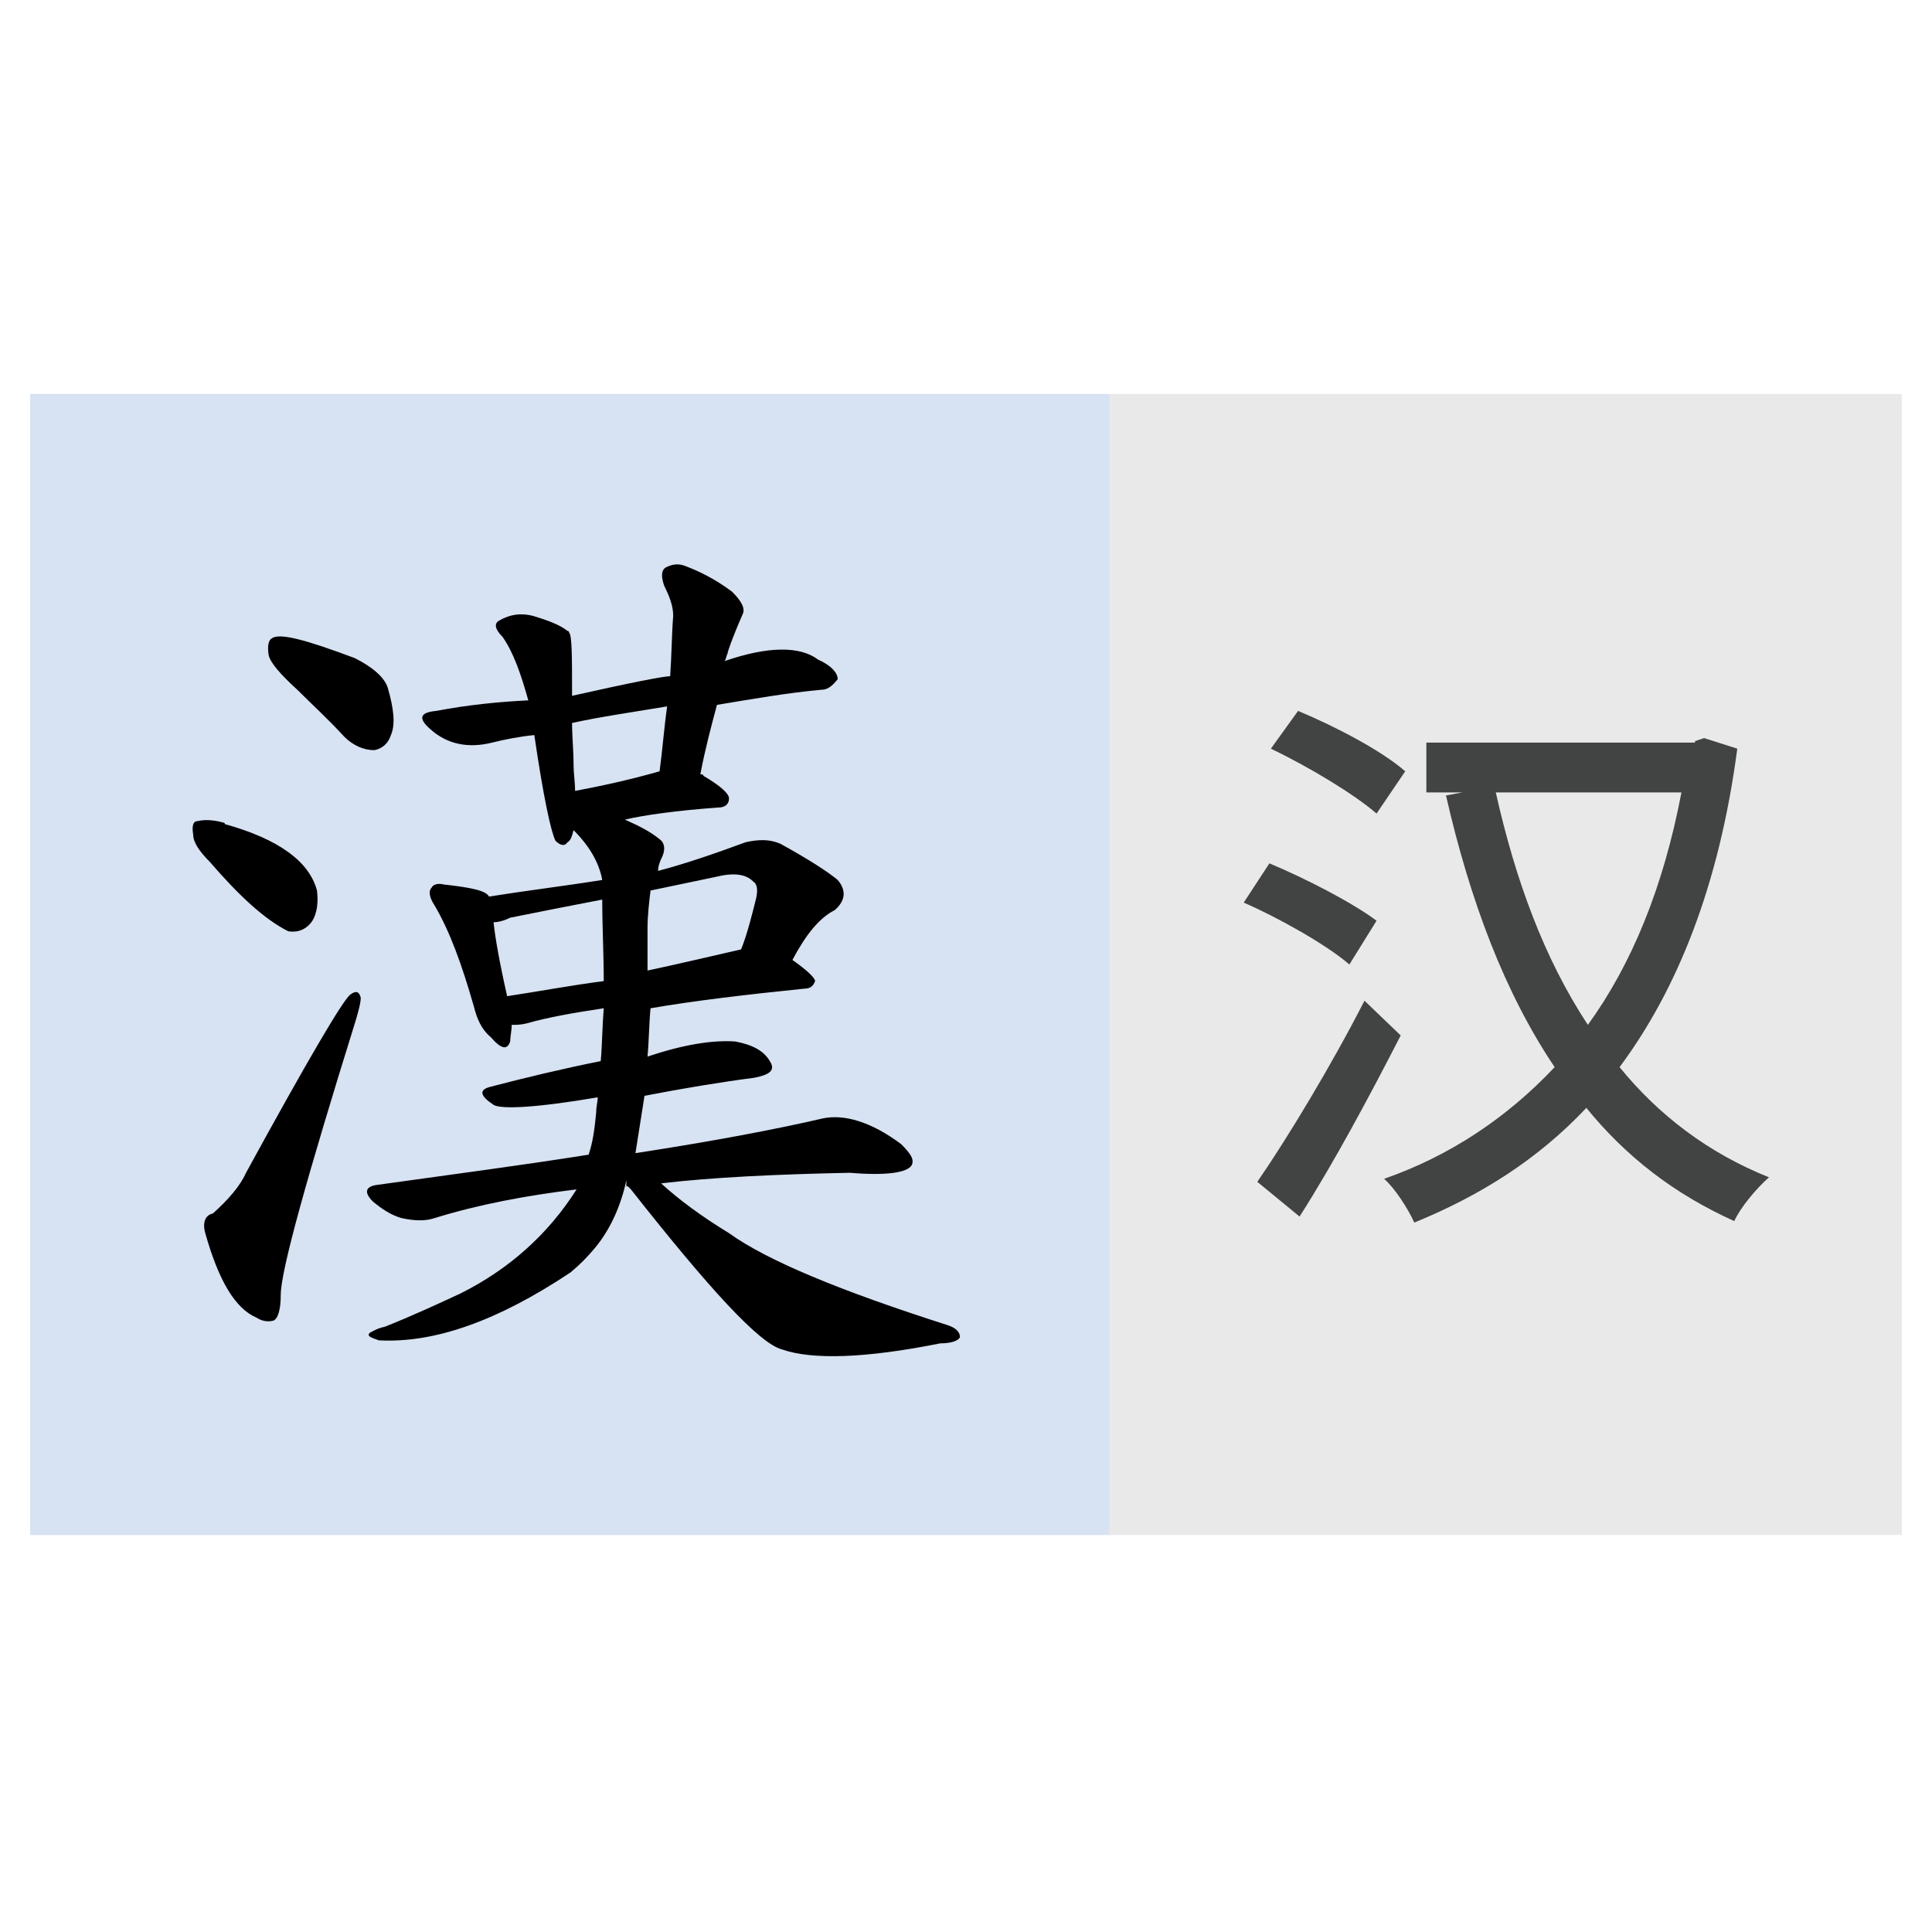 <?xml version="1.0" encoding="utf-8"?>
<!-- Generator: Adobe Illustrator 27.6.1, SVG Export Plug-In . SVG Version: 6.00 Build 0)  -->
<svg version="1.1" id="圖層_1" xmlns="http://www.w3.org/2000/svg" xmlns:xlink="http://www.w3.org/1999/xlink" x="0px" y="0px"
	 viewBox="0 0 128 128" style="enable-background:new 0 0 128 128;" xml:space="preserve">
<style type="text/css">
	.st0{fill:#D7E2F2;}
	.st1{fill:#E9E9E9;}
	.st2{fill:#424343;}
</style>
<rect x="2" y="26.1" class="st0" width="71.6" height="75.6"/>
<rect x="73.5" y="26.1" class="st1" width="52.5" height="75.6"/>
<g>
	<path class="st2" d="M84.1,57.2c2.4,1,5.5,2.6,7.1,3.8l-1.8,2.9c-1.5-1.3-4.7-3.1-7-4.1L84.1,57.2z M90.4,66.3l2.4,2.3
		c-2,3.9-4.4,8.4-6.7,12l-2.8-2.3C85.3,75.4,88.2,70.6,90.4,66.3z M86,47.1c2.4,1,5.5,2.6,7.1,4l-1.9,2.8c-1.5-1.3-4.5-3.1-7-4.3
		L86,47.1z M112.3,49.1l0.6-0.2l2.2,0.7c-1.2,9.1-4,16-7.8,21.1c2.6,3.2,5.9,5.7,9.9,7.3c-0.8,0.7-1.9,2-2.3,2.9
		c-4-1.8-7.2-4.3-9.8-7.5c-3.2,3.4-7,5.8-11.4,7.6c-0.4-0.9-1.3-2.3-2-2.9c4.3-1.5,8.1-4,11.3-7.4c-3.3-4.9-5.6-11-7.2-18l1.1-0.2
		h-2.4v-3.3H112.3z M105.2,67.9c2.9-4,5-9.1,6.2-15.4H99.1C100.4,58.3,102.3,63.5,105.2,67.9z"/>
</g>
<g>
	<path d="M12.8,55.3c-0.1-0.6,0-0.9,0.3-0.9c0.4-0.1,1-0.1,1.7,0.1c0,0,0.1,0,0.1,0.1c3.6,1,5.6,2.5,6.1,4.4c0.1,0.8,0,1.5-0.3,2
		c-0.4,0.6-1,0.8-1.6,0.7c-1.6-0.8-3.3-2.4-5.2-4.6C13.2,56.4,12.8,55.8,12.8,55.3z M16.3,77.7c4.1-7.5,6.4-11.4,6.9-11.8
		c0.4-0.3,0.6-0.2,0.7,0.2c0,0.3-0.1,0.7-0.3,1.4c-3.3,10.6-5,16.7-5,18.3c0,1-0.2,1.6-0.5,1.7c-0.4,0.1-0.8,0-1.1-0.2
		c-1.4-0.6-2.5-2.4-3.4-5.6c-0.2-0.7,0-1.2,0.5-1.3C15.1,79.5,15.9,78.6,16.3,77.7z M17.8,43.4c-0.1-0.6,0-1,0.2-1.1
		c0.5-0.4,2.3,0.1,5.5,1.3c1.2,0.6,2,1.3,2.2,2c0.4,1.4,0.5,2.4,0.2,3.1c-0.2,0.6-0.6,0.9-1.1,1c-0.7,0-1.4-0.3-2-0.9
		c-1-1.1-2.1-2.1-3.1-3.1C18.6,44.7,17.9,43.9,17.8,43.4z M41.5,78.2c-0.4,1.8-1.1,3.3-2.1,4.5c-0.5,0.6-1,1.1-1.6,1.6
		c-4.8,3.2-9,4.7-12.7,4.5c-0.6-0.2-0.8-0.3-0.6-0.5c0.2-0.1,0.5-0.3,1-0.4c2-0.8,3.7-1.6,5-2.2c3.2-1.6,5.8-3.9,7.7-6.9
		c-3.3,0.4-6.5,1-9.4,1.9c-0.6,0.2-1.3,0.2-2.2,0c-0.7-0.2-1.3-0.6-1.9-1.1c-0.6-0.6-0.5-1,0.3-1.1c5-0.7,9.6-1.3,14-2
		c0.3-0.9,0.4-1.8,0.5-2.8c0-0.4,0.1-0.7,0.1-1c-4.1,0.7-6.4,0.8-6.9,0.5c-0.9-0.6-1-1-0.2-1.2c2.3-0.6,4.8-1.2,7.3-1.7
		c0.1-1.1,0.1-2.3,0.2-3.5c-2,0.3-3.7,0.6-5.1,1c-0.4,0.1-0.7,0.1-1,0.1c0,0.4-0.1,0.8-0.1,1.1c-0.2,0.6-0.6,0.5-1.3-0.3
		c-0.6-0.5-0.9-1.2-1.1-2c-0.8-2.8-1.6-5-2.6-6.7c-0.4-0.6-0.4-1-0.2-1.2c0.1-0.2,0.4-0.3,0.8-0.2c1.8,0.2,2.8,0.4,3,0.8
		c2.5-0.4,5-0.7,7.5-1.1c-0.2-1.1-0.8-2.2-1.9-3.3c-0.1,0.4-0.2,0.7-0.4,0.8c-0.2,0.3-0.5,0.2-0.8-0.1c-0.3-0.6-0.8-2.9-1.4-7
		c-1,0.1-2,0.3-2.8,0.5c-1.6,0.4-3,0.1-4.1-0.9c-0.8-0.7-0.7-1.1,0.4-1.2c2.1-0.4,4.1-0.6,6.1-0.7c-0.5-1.8-1-3.2-1.7-4.2
		c-0.5-0.5-0.6-0.9-0.2-1.1c0.7-0.4,1.4-0.5,2.2-0.3c1,0.3,1.8,0.6,2.3,1c0,0,0.1,0,0.1,0.1c0.2,0.2,0.2,1.6,0.2,4.2
		c4-0.9,6.1-1.3,6.5-1.3c0.1-1.4,0.1-2.7,0.2-4c0-0.6-0.2-1.2-0.6-2c-0.2-0.6-0.2-1,0.1-1.2c0.4-0.2,0.8-0.3,1.3-0.1
		c0.8,0.3,1.9,0.8,3.1,1.7c0.6,0.6,0.9,1.1,0.7,1.5c-0.7,1.6-1,2.5-1,2.6c-0.1,0.2-0.1,0.4-0.2,0.5c2.9-1,5-1,6.2-0.1
		c0.9,0.4,1.3,0.9,1.3,1.3c-0.4,0.5-0.7,0.7-1.1,0.7c-2.2,0.2-4.5,0.6-6.9,1c-0.4,1.5-0.8,3-1.1,4.6c0.1,0,0.2,0,0.2,0.1
		c1.2,0.7,1.7,1.2,1.7,1.5c0,0.4-0.3,0.6-0.7,0.6c-2.8,0.2-4.9,0.5-6.2,0.8c0.9,0.4,1.7,0.8,2.3,1.3c0.3,0.2,0.4,0.6,0.2,1.1
		c-0.2,0.4-0.3,0.7-0.3,1c1.9-0.5,3.9-1.2,5.8-1.9c0.9-0.2,1.6-0.2,2.3,0.1c2,1.1,3.2,1.9,3.8,2.4c0.6,0.7,0.5,1.4-0.2,2
		c-1,0.5-1.9,1.6-2.8,3.3c1,0.7,1.5,1.2,1.5,1.4c-0.1,0.3-0.3,0.5-0.7,0.5c-3.9,0.4-7.3,0.8-10.2,1.3c-0.1,1-0.1,2.1-0.2,3.2
		c2.4-0.8,4.3-1.1,5.8-1c1.1,0.2,1.9,0.6,2.3,1.3c0.4,0.6,0,0.9-1,1.1c-2.3,0.3-4.7,0.7-7.3,1.2c-0.2,1.3-0.4,2.5-0.6,3.8
		c5.2-0.8,9.4-1.6,12.4-2.3c1.4-0.3,3.2,0.2,5.2,1.7c0.6,0.6,0.9,1,0.7,1.4c-0.3,0.5-1.7,0.7-4.1,0.5c-4.9,0.1-9.1,0.3-12.5,0.7
		c1.2,1.1,2.7,2.2,4.5,3.3c2.5,1.8,7.3,3.8,14.5,6.1c0.6,0.2,0.8,0.5,0.8,0.8c-0.1,0.2-0.5,0.4-1.3,0.4c-5,1-8.5,1.1-10.5,0.4
		c-1.5-0.4-4.8-4-10-10.6c-0.1-0.1-0.1-0.1-0.2-0.2H41.5z M39.9,59.6c-2.1,0.4-4.1,0.8-6.1,1.2c-0.4,0.2-0.8,0.3-1.1,0.3
		c0.1,1,0.4,2.7,0.9,4.9c2-0.3,4.1-0.7,6.4-1C40,63.2,39.9,61.4,39.9,59.6z M43.7,51.1c0.2-1.5,0.3-2.9,0.5-4.3
		c-2.4,0.4-4.5,0.7-6.3,1.1c0,0.9,0.1,1.8,0.1,2.8c0,0.5,0.1,1.1,0.1,1.7C39.7,52.1,41.6,51.7,43.7,51.1z M42.9,64.3
		c1.9-0.4,4-0.9,6.2-1.4c0.4-1,0.7-2.2,1-3.4c0.1-0.5,0.1-0.9-0.2-1.1c-0.5-0.5-1.3-0.6-2.5-0.3c-1.4,0.3-2.9,0.6-4.3,0.9
		c-0.1,0.8-0.2,1.7-0.2,2.5C42.9,62.4,42.9,63.3,42.9,64.3z"/>
</g>
</svg>
